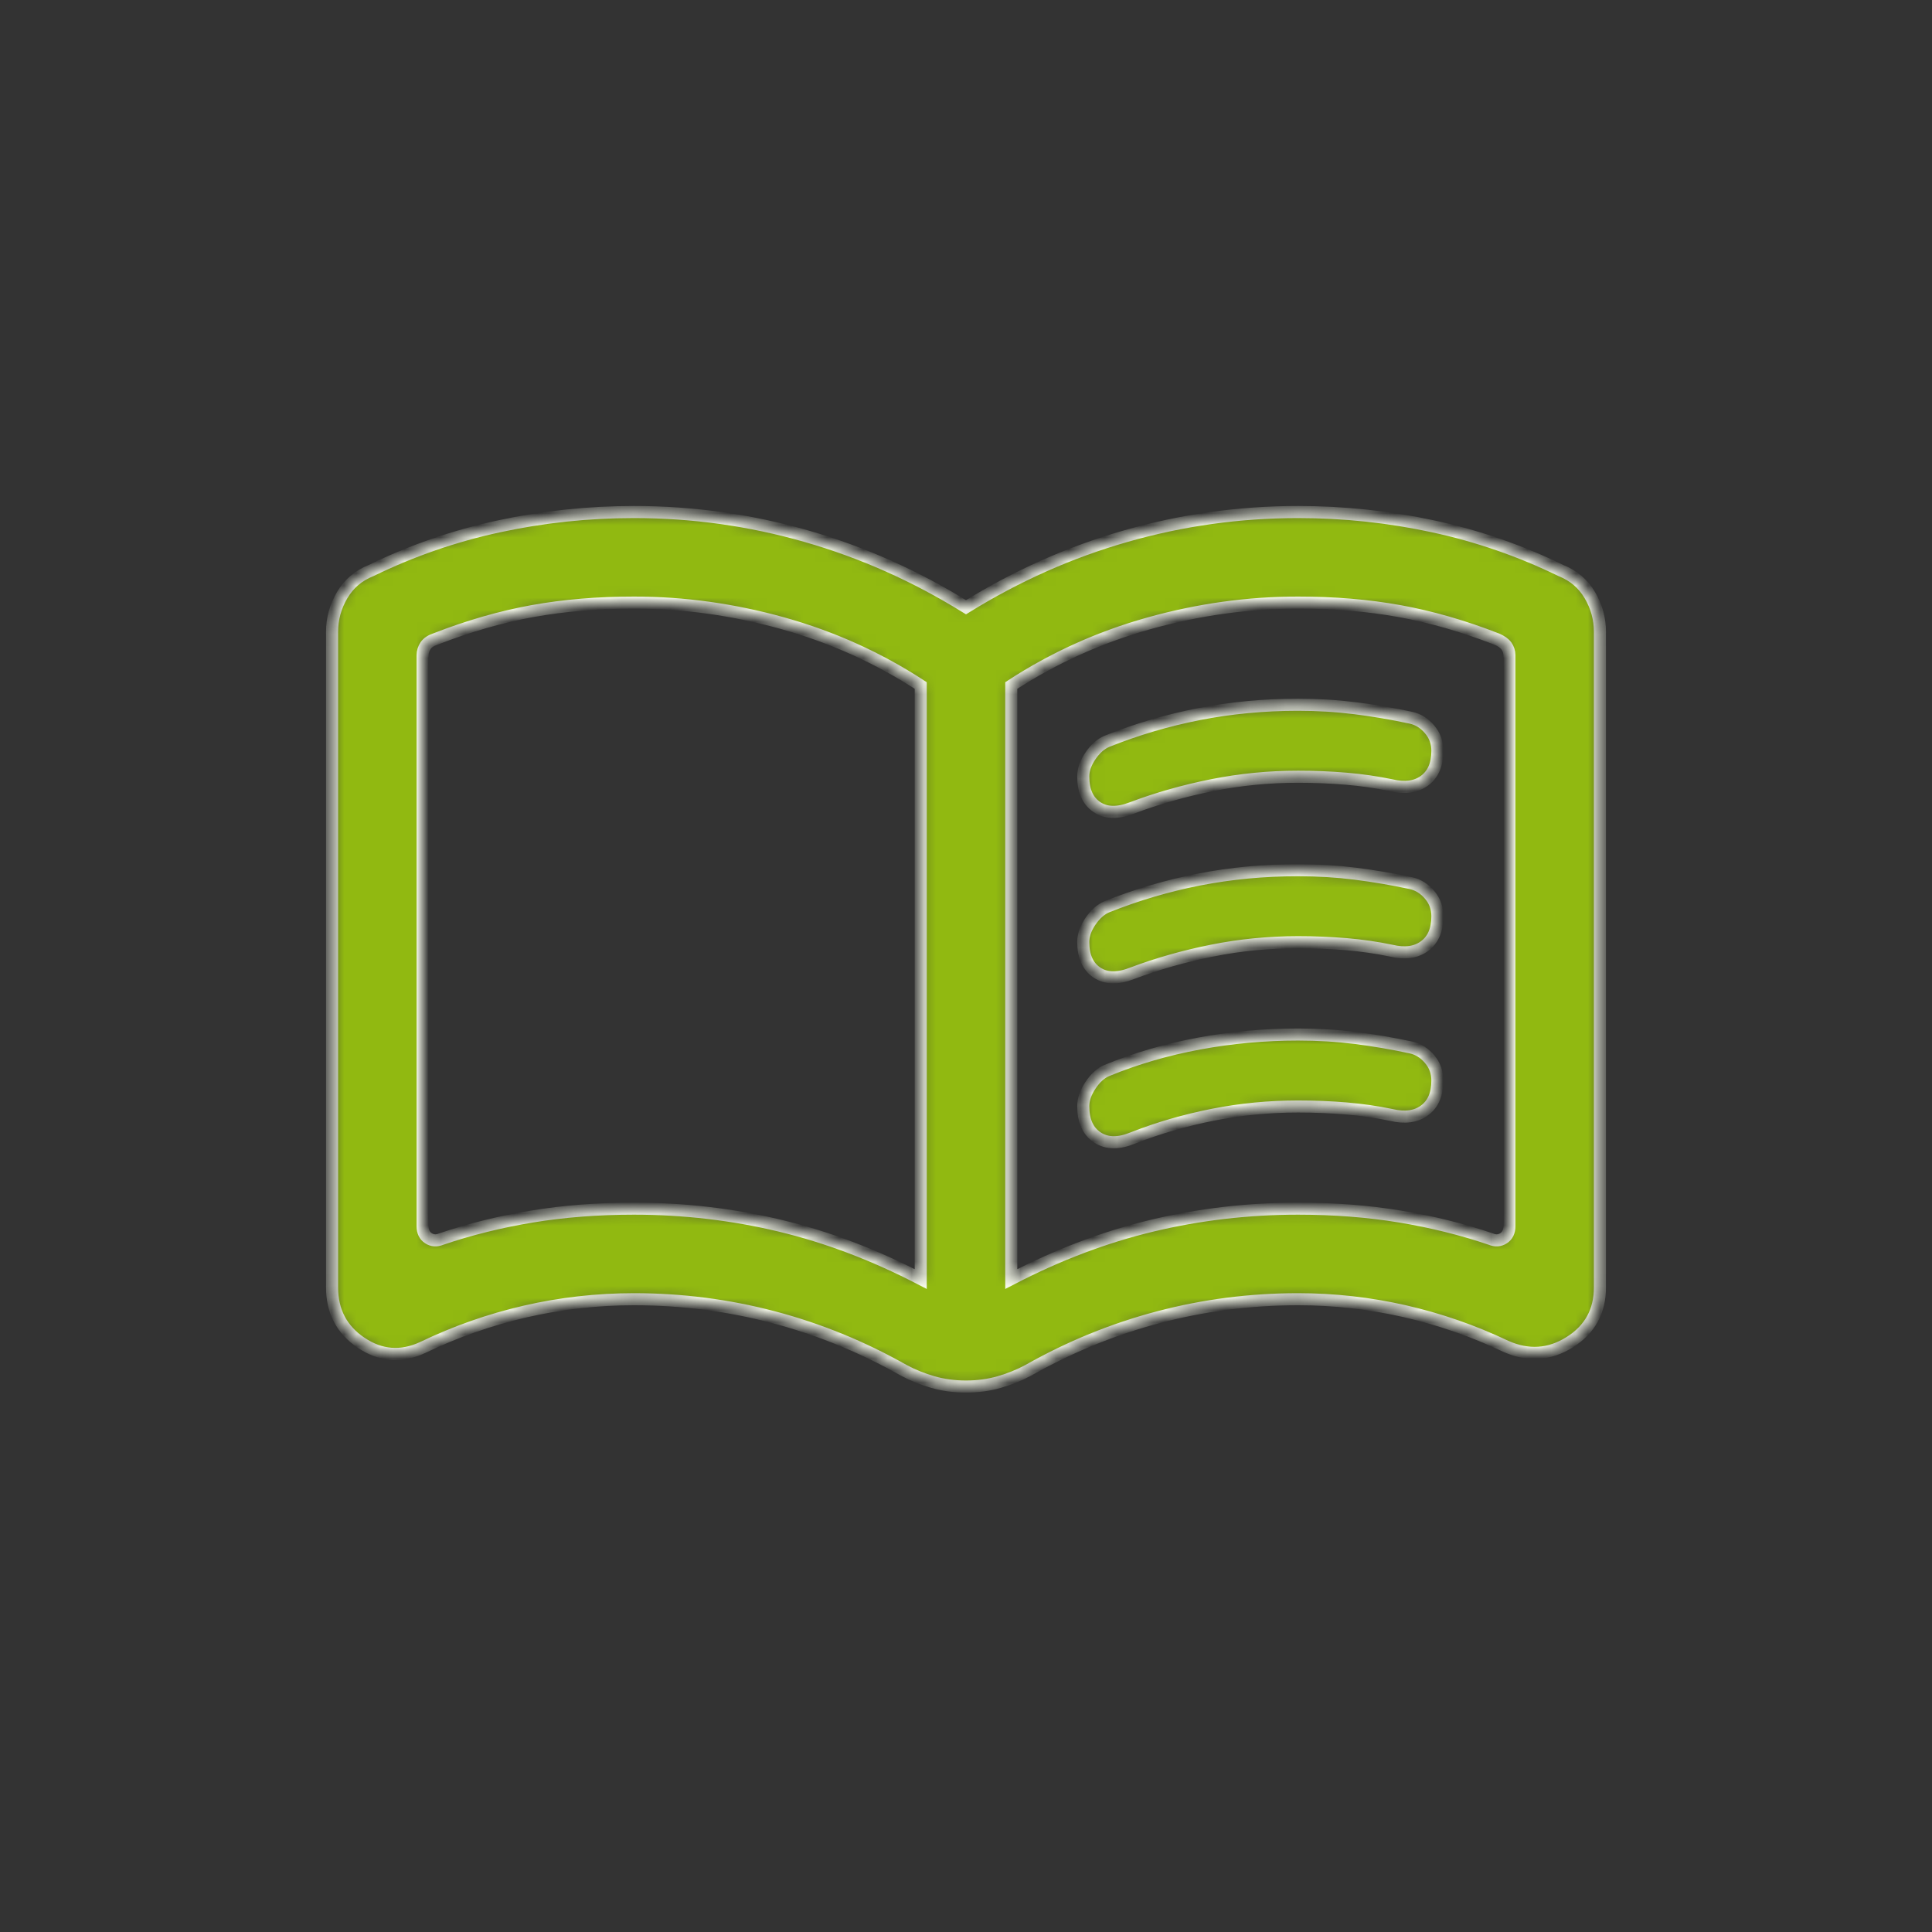 <svg width="160" height="160" viewBox="0 0 160 160" fill="none" xmlns="http://www.w3.org/2000/svg">
<rect x="0" y="0" width="160" height="160" fill="#333333" stroke="none"/>
<rect width="160" height="160" fill="none"/>
<mask id="path-2-inside-1_258_3792" fill="white">
<path d="M52.5 100.096C56.641 100.096 60.67 100.566 64.586 101.505C68.503 102.444 72.391 103.917 76.25 105.924V56.769C72.737 54.48 68.936 52.764 64.846 51.62C60.756 50.476 56.641 49.904 52.5 49.904C49.5 49.904 46.697 50.139 44.091 50.61C41.485 51.081 38.807 51.852 36.057 52.922C35.673 53.051 35.401 53.235 35.24 53.476C35.08 53.716 35 53.98 35 54.269V101.557C35 102.006 35.16 102.335 35.481 102.544C35.801 102.752 36.154 102.776 36.539 102.615C38.91 101.807 41.413 101.186 44.047 100.75C46.682 100.314 49.5 100.096 52.5 100.096ZM83.75 105.924C87.609 103.917 91.497 102.444 95.414 101.505C99.33 100.566 103.359 100.096 107.5 100.096C110.5 100.096 113.317 100.314 115.952 100.75C118.587 101.186 121.09 101.807 123.461 102.615C123.846 102.776 124.199 102.752 124.519 102.544C124.84 102.335 125 102.006 125 101.557V54.269C125 53.98 124.92 53.724 124.76 53.5C124.599 53.276 124.327 53.083 123.942 52.922C121.192 51.852 118.515 51.081 115.909 50.61C113.303 50.139 110.5 49.904 107.5 49.904C103.359 49.904 99.244 50.476 95.154 51.62C91.064 52.764 87.263 54.48 83.75 56.769V105.924ZM80 114.826C79.026 114.826 78.114 114.704 77.265 114.461C76.415 114.218 75.612 113.894 74.856 113.49C71.414 111.541 67.812 110.072 64.052 109.081C60.293 108.091 56.443 107.596 52.5 107.596C49.449 107.596 46.453 107.934 43.51 108.61C40.568 109.286 37.731 110.282 35 111.596C33.218 112.416 31.523 112.286 29.914 111.206C28.305 110.126 27.5 108.596 27.5 106.615V52.327C27.5 51.25 27.777 50.239 28.332 49.294C28.887 48.348 29.686 47.666 30.731 47.25C34.115 45.602 37.642 44.383 41.312 43.591C44.983 42.799 48.712 42.404 52.5 42.404C57.365 42.404 62.118 43.069 66.76 44.399C71.401 45.729 75.814 47.693 80 50.289C84.186 47.693 88.599 45.729 93.24 44.399C97.882 43.069 102.635 42.404 107.5 42.404C111.288 42.404 115.018 42.799 118.688 43.591C122.357 44.383 125.885 45.602 129.269 47.25C130.314 47.666 131.113 48.348 131.668 49.294C132.223 50.239 132.5 51.25 132.5 52.327V106.615C132.5 108.596 131.663 110.11 129.99 111.159C128.317 112.206 126.557 112.32 124.711 111.5C122.013 110.217 119.217 109.246 116.323 108.586C113.428 107.926 110.488 107.596 107.5 107.596C103.558 107.596 99.707 108.091 95.948 109.081C92.188 110.072 88.586 111.541 85.144 113.49C84.388 113.894 83.585 114.218 82.735 114.461C81.886 114.704 80.974 114.826 80 114.826ZM89.711 64.307C89.711 63.75 89.91 63.179 90.308 62.596C90.705 62.013 91.157 61.612 91.664 61.394C94.145 60.4 96.698 59.647 99.323 59.135C101.948 58.621 104.673 58.365 107.5 58.365C109.135 58.365 110.717 58.461 112.245 58.654C113.774 58.846 115.314 59.109 116.865 59.442C117.455 59.577 117.965 59.897 118.394 60.404C118.824 60.91 119.039 61.5 119.039 62.172C119.039 63.301 118.685 64.126 117.976 64.649C117.268 65.171 116.35 65.298 115.221 65.029C114.022 64.779 112.777 64.599 111.485 64.49C110.193 64.381 108.865 64.326 107.5 64.326C105.077 64.326 102.703 64.559 100.38 65.024C98.056 65.489 95.84 66.119 93.731 66.914C92.551 67.369 91.586 67.343 90.836 66.836C90.086 66.33 89.711 65.487 89.711 64.307ZM89.711 91.615C89.711 91.057 89.91 90.479 90.308 89.88C90.705 89.281 91.157 88.872 91.664 88.654C94.08 87.66 96.633 86.915 99.323 86.419C102.012 85.922 104.738 85.674 107.5 85.674C109.135 85.674 110.717 85.769 112.245 85.961C113.774 86.154 115.314 86.416 116.865 86.75C117.455 86.885 117.965 87.205 118.394 87.711C118.824 88.218 119.039 88.808 119.039 89.481C119.039 90.609 118.685 91.434 117.976 91.956C117.268 92.479 116.35 92.605 115.221 92.336C114.022 92.086 112.777 91.906 111.485 91.797C110.193 91.689 108.865 91.635 107.5 91.635C105.109 91.635 102.76 91.862 100.451 92.317C98.144 92.772 95.935 93.413 93.826 94.24C92.647 94.727 91.667 94.715 90.885 94.202C90.103 93.689 89.711 92.826 89.711 91.615ZM89.711 78.01C89.711 77.452 89.91 76.882 90.308 76.299C90.705 75.715 91.157 75.314 91.664 75.096C94.145 74.103 96.698 73.349 99.323 72.836C101.948 72.324 104.673 72.067 107.5 72.067C109.135 72.067 110.717 72.164 112.245 72.356C113.774 72.548 115.314 72.81 116.865 73.144C117.455 73.279 117.965 73.599 118.394 74.106C118.824 74.612 119.039 75.201 119.039 75.875C119.039 77.003 118.685 77.829 117.976 78.351C117.268 78.874 116.35 79 115.221 78.731C114.022 78.481 112.777 78.302 111.485 78.192C110.193 78.083 108.865 78.029 107.5 78.029C105.077 78.029 102.703 78.261 100.38 78.726C98.056 79.19 95.84 79.82 93.731 80.615C92.551 81.07 91.586 81.044 90.836 80.539C90.086 80.032 89.711 79.189 89.711 78.01Z"/>
</mask>
<path d="M52.5 100.096C56.641 100.096 60.67 100.566 64.586 101.505C68.503 102.444 72.391 103.917 76.25 105.924V56.769C72.737 54.48 68.936 52.764 64.846 51.62C60.756 50.476 56.641 49.904 52.5 49.904C49.5 49.904 46.697 50.139 44.091 50.61C41.485 51.081 38.807 51.852 36.057 52.922C35.673 53.051 35.401 53.235 35.24 53.476C35.08 53.716 35 53.98 35 54.269V101.557C35 102.006 35.16 102.335 35.481 102.544C35.801 102.752 36.154 102.776 36.539 102.615C38.91 101.807 41.413 101.186 44.047 100.75C46.682 100.314 49.5 100.096 52.5 100.096ZM83.75 105.924C87.609 103.917 91.497 102.444 95.414 101.505C99.33 100.566 103.359 100.096 107.5 100.096C110.5 100.096 113.317 100.314 115.952 100.75C118.587 101.186 121.09 101.807 123.461 102.615C123.846 102.776 124.199 102.752 124.519 102.544C124.84 102.335 125 102.006 125 101.557V54.269C125 53.98 124.92 53.724 124.76 53.5C124.599 53.276 124.327 53.083 123.942 52.922C121.192 51.852 118.515 51.081 115.909 50.61C113.303 50.139 110.5 49.904 107.5 49.904C103.359 49.904 99.244 50.476 95.154 51.62C91.064 52.764 87.263 54.48 83.75 56.769V105.924ZM80 114.826C79.026 114.826 78.114 114.704 77.265 114.461C76.415 114.218 75.612 113.894 74.856 113.49C71.414 111.541 67.812 110.072 64.052 109.081C60.293 108.091 56.443 107.596 52.5 107.596C49.449 107.596 46.453 107.934 43.51 108.61C40.568 109.286 37.731 110.282 35 111.596C33.218 112.416 31.523 112.286 29.914 111.206C28.305 110.126 27.5 108.596 27.5 106.615V52.327C27.5 51.25 27.777 50.239 28.332 49.294C28.887 48.348 29.686 47.666 30.731 47.25C34.115 45.602 37.642 44.383 41.312 43.591C44.983 42.799 48.712 42.404 52.5 42.404C57.365 42.404 62.118 43.069 66.76 44.399C71.401 45.729 75.814 47.693 80 50.289C84.186 47.693 88.599 45.729 93.24 44.399C97.882 43.069 102.635 42.404 107.5 42.404C111.288 42.404 115.018 42.799 118.688 43.591C122.357 44.383 125.885 45.602 129.269 47.25C130.314 47.666 131.113 48.348 131.668 49.294C132.223 50.239 132.5 51.25 132.5 52.327V106.615C132.5 108.596 131.663 110.11 129.99 111.159C128.317 112.206 126.557 112.32 124.711 111.5C122.013 110.217 119.217 109.246 116.323 108.586C113.428 107.926 110.488 107.596 107.5 107.596C103.558 107.596 99.707 108.091 95.948 109.081C92.188 110.072 88.586 111.541 85.144 113.49C84.388 113.894 83.585 114.218 82.735 114.461C81.886 114.704 80.974 114.826 80 114.826ZM89.711 64.307C89.711 63.75 89.91 63.179 90.308 62.596C90.705 62.013 91.157 61.612 91.664 61.394C94.145 60.4 96.698 59.647 99.323 59.135C101.948 58.621 104.673 58.365 107.5 58.365C109.135 58.365 110.717 58.461 112.245 58.654C113.774 58.846 115.314 59.109 116.865 59.442C117.455 59.577 117.965 59.897 118.394 60.404C118.824 60.91 119.039 61.5 119.039 62.172C119.039 63.301 118.685 64.126 117.976 64.649C117.268 65.171 116.35 65.298 115.221 65.029C114.022 64.779 112.777 64.599 111.485 64.49C110.193 64.381 108.865 64.326 107.5 64.326C105.077 64.326 102.703 64.559 100.38 65.024C98.056 65.489 95.84 66.119 93.731 66.914C92.551 67.369 91.586 67.343 90.836 66.836C90.086 66.33 89.711 65.487 89.711 64.307ZM89.711 91.615C89.711 91.057 89.91 90.479 90.308 89.88C90.705 89.281 91.157 88.872 91.664 88.654C94.08 87.66 96.633 86.915 99.323 86.419C102.012 85.922 104.738 85.674 107.5 85.674C109.135 85.674 110.717 85.769 112.245 85.961C113.774 86.154 115.314 86.416 116.865 86.75C117.455 86.885 117.965 87.205 118.394 87.711C118.824 88.218 119.039 88.808 119.039 89.481C119.039 90.609 118.685 91.434 117.976 91.956C117.268 92.479 116.35 92.605 115.221 92.336C114.022 92.086 112.777 91.906 111.485 91.797C110.193 91.689 108.865 91.635 107.5 91.635C105.109 91.635 102.76 91.862 100.451 92.317C98.144 92.772 95.935 93.413 93.826 94.24C92.647 94.727 91.667 94.715 90.885 94.202C90.103 93.689 89.711 92.826 89.711 91.615ZM89.711 78.01C89.711 77.452 89.91 76.882 90.308 76.299C90.705 75.715 91.157 75.314 91.664 75.096C94.145 74.103 96.698 73.349 99.323 72.836C101.948 72.324 104.673 72.067 107.5 72.067C109.135 72.067 110.717 72.164 112.245 72.356C113.774 72.548 115.314 72.81 116.865 73.144C117.455 73.279 117.965 73.599 118.394 74.106C118.824 74.612 119.039 75.201 119.039 75.875C119.039 77.003 118.685 77.829 117.976 78.351C117.268 78.874 116.35 79 115.221 78.731C114.022 78.481 112.777 78.302 111.485 78.192C110.193 78.083 108.865 78.029 107.5 78.029C105.077 78.029 102.703 78.261 100.38 78.726C98.056 79.19 95.84 79.82 93.731 80.615C92.551 81.07 91.586 81.044 90.836 80.539C90.086 80.032 89.711 79.189 89.711 78.01Z" fill="#91B911" stroke="#F4F8E8" mask="url(#path-2-inside-1_258_3792)"/>
</svg>

